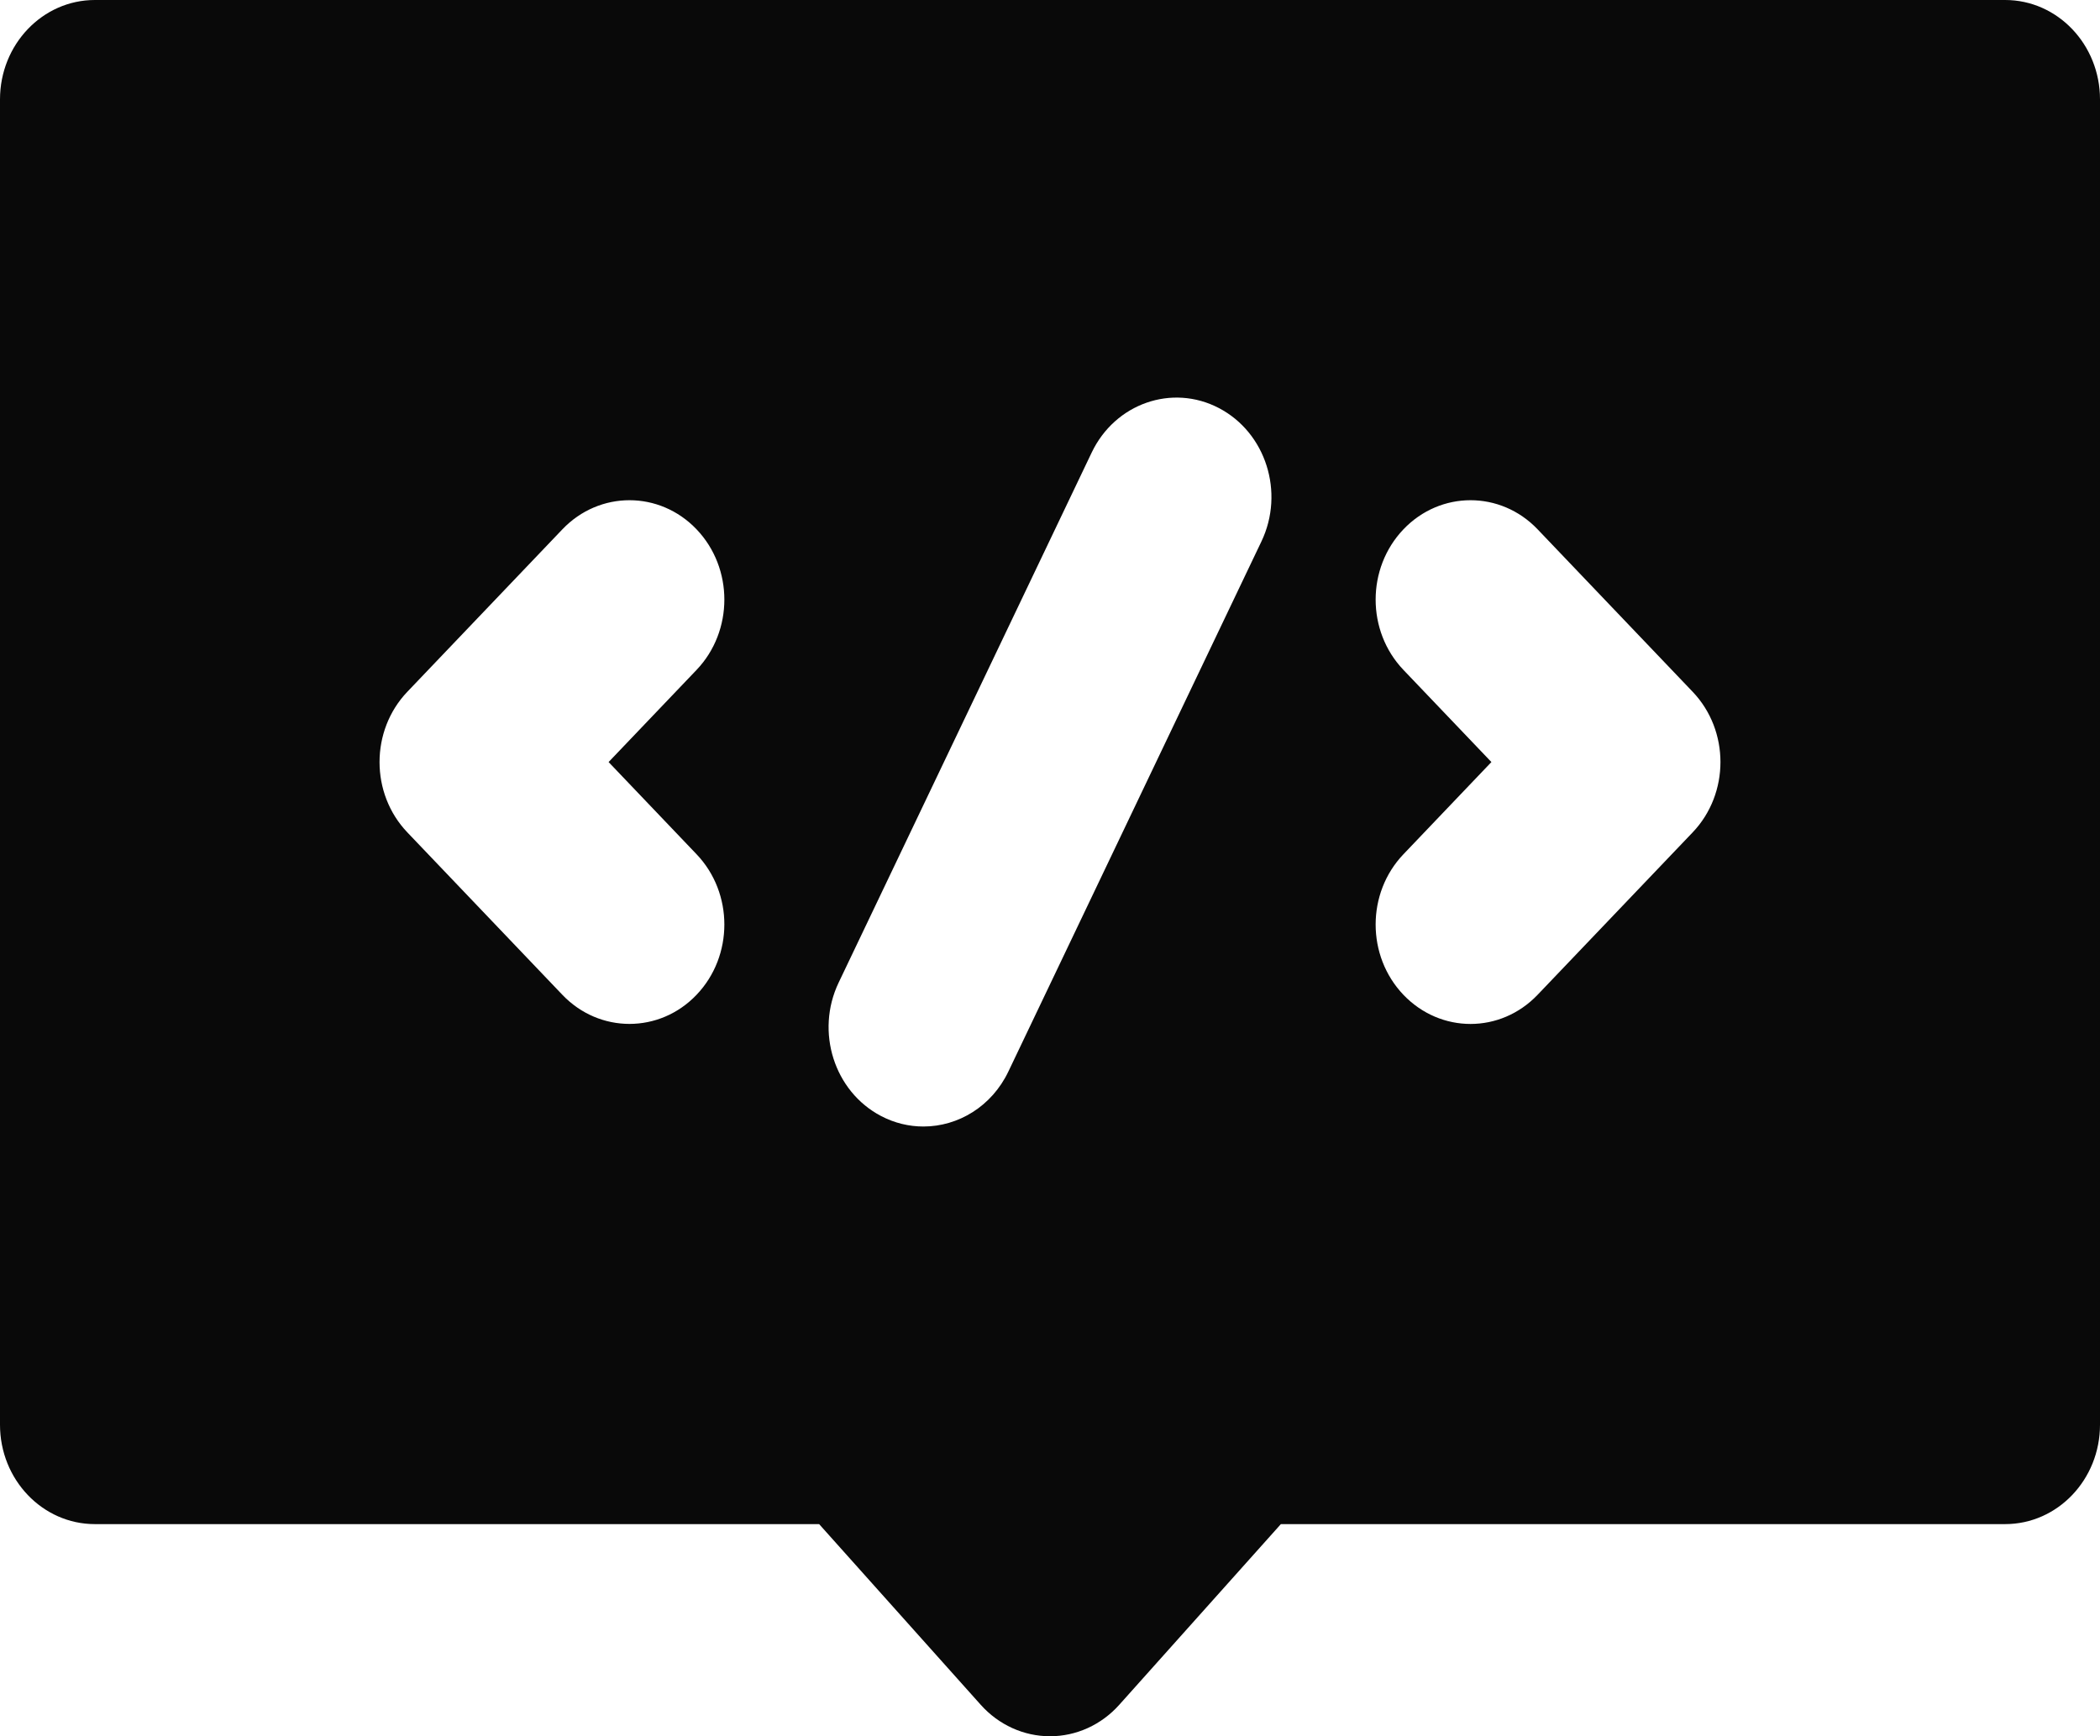 <svg width="52" height="43" viewBox="0 0 52 43" fill="none" xmlns="http://www.w3.org/2000/svg">
<path d="M2.349 37.746H20.283L24.286 42.222C24.73 42.718 25.35 43 26 43C26.65 43 27.27 42.718 27.714 42.222L31.717 37.746H49.651C50.948 37.746 52 36.644 52 35.285V2.462C52 1.102 50.948 0 49.651 0H2.349C1.052 0 0 1.102 0 2.462V35.285C0 36.644 1.052 37.746 2.349 37.746ZM34.752 13.109C35.669 12.148 37.157 12.148 38.074 13.109L41.914 17.133C42.831 18.094 42.831 19.652 41.914 20.614L38.074 24.637C37.615 25.118 37.014 25.359 36.413 25.359C35.812 25.359 35.211 25.118 34.752 24.638C33.834 23.676 33.834 22.117 34.752 21.156L36.93 18.873L34.752 16.591C33.834 15.63 33.834 14.071 34.752 13.109ZM20.766 24.336L27.032 11.208C27.612 9.992 29.024 9.499 30.184 10.107C31.345 10.715 31.815 12.194 31.235 13.41L24.969 26.538C24.557 27.401 23.727 27.899 22.866 27.899C22.512 27.899 22.154 27.816 21.816 27.639C20.656 27.031 20.186 25.552 20.766 24.336ZM10.086 17.133L13.926 13.109C14.843 12.148 16.331 12.148 17.248 13.109C18.166 14.07 18.166 15.629 17.248 16.591L15.07 18.873L17.248 21.156C18.166 22.117 18.166 23.676 17.248 24.637C16.79 25.118 16.188 25.358 15.587 25.358C14.986 25.358 14.384 25.118 13.925 24.637L10.086 20.614C9.169 19.653 9.169 18.094 10.086 17.133Z" fill="#090909"/>
</svg>
